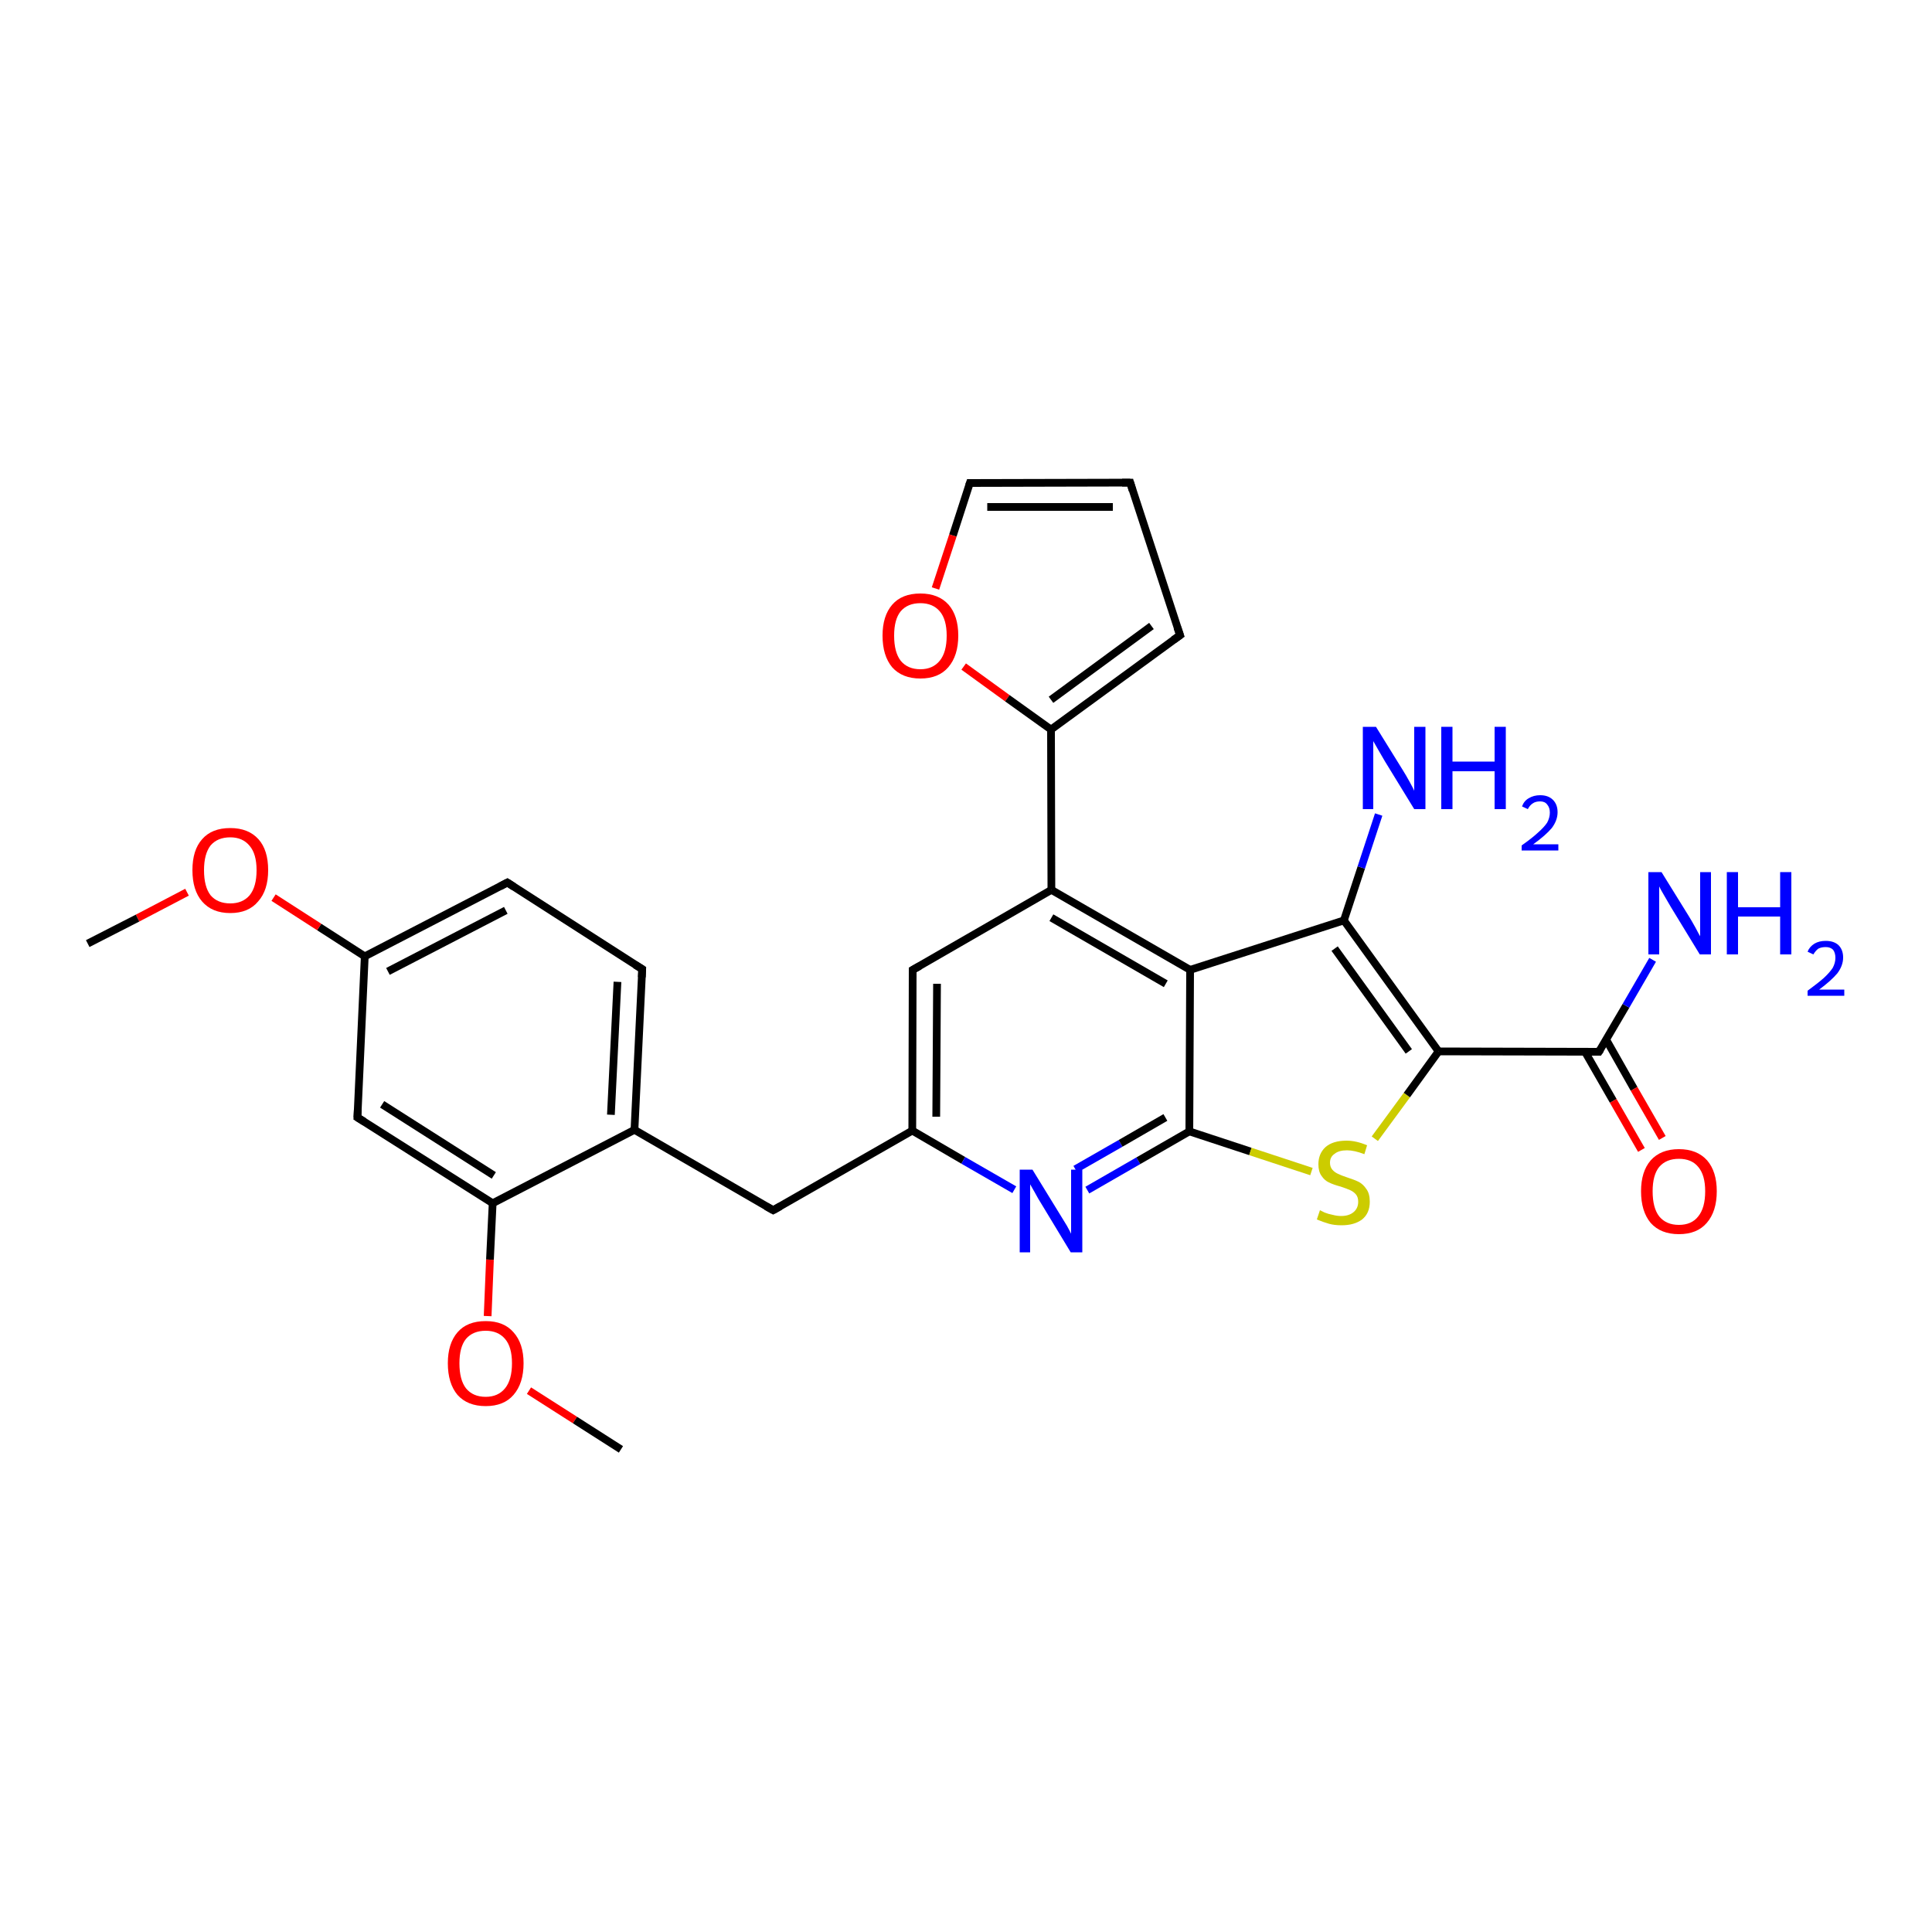 <?xml version='1.0' encoding='iso-8859-1'?>
<svg version='1.1' baseProfile='full'
              xmlns='http://www.w3.org/2000/svg'
                      xmlns:rdkit='http://www.rdkit.org/xml'
                      xmlns:xlink='http://www.w3.org/1999/xlink'
                  xml:space='preserve'
width='500px' height='500px' viewBox='0 0 500 500'>
<!-- END OF HEADER -->
<path class='bond-0 atom-13 atom-10' d='M 272.1,230.3 L 236.2,251.0' style='fill:none;fill-rule:evenodd;stroke:#000000;stroke-width:2.0px;stroke-linecap:butt;stroke-linejoin:miter;stroke-opacity:1' />
<path class='bond-1 atom-14 atom-15' d='M 308.0,251.0 L 307.8,292.8' style='fill:none;fill-rule:evenodd;stroke:#000000;stroke-width:2.0px;stroke-linecap:butt;stroke-linejoin:miter;stroke-opacity:1' />
<path class='bond-2 atom-2 atom-3' d='M 131.3,228.4 L 94.4,247.5' style='fill:none;fill-rule:evenodd;stroke:#000000;stroke-width:2.0px;stroke-linecap:butt;stroke-linejoin:miter;stroke-opacity:1' />
<path class='bond-2 atom-2 atom-3' d='M 130.9,235.6 L 100.4,251.4' style='fill:none;fill-rule:evenodd;stroke:#000000;stroke-width:2.0px;stroke-linecap:butt;stroke-linejoin:miter;stroke-opacity:1' />
<path class='bond-3 atom-6 atom-7' d='M 136.9,359.9 L 148.8,367.5' style='fill:none;fill-rule:evenodd;stroke:#FF0000;stroke-width:2.0px;stroke-linecap:butt;stroke-linejoin:miter;stroke-opacity:1' />
<path class='bond-3 atom-6 atom-7' d='M 148.8,367.5 L 160.7,375.1' style='fill:none;fill-rule:evenodd;stroke:#000000;stroke-width:2.0px;stroke-linecap:butt;stroke-linejoin:miter;stroke-opacity:1' />
<path class='bond-4 atom-5 atom-6' d='M 127.5,311.4 L 126.8,326.0' style='fill:none;fill-rule:evenodd;stroke:#000000;stroke-width:2.0px;stroke-linecap:butt;stroke-linejoin:miter;stroke-opacity:1' />
<path class='bond-4 atom-5 atom-6' d='M 126.8,326.0 L 126.2,340.6' style='fill:none;fill-rule:evenodd;stroke:#FF0000;stroke-width:2.0px;stroke-linecap:butt;stroke-linejoin:miter;stroke-opacity:1' />
<path class='bond-5 atom-3 atom-4' d='M 94.4,247.5 L 92.5,289.2' style='fill:none;fill-rule:evenodd;stroke:#000000;stroke-width:2.0px;stroke-linecap:butt;stroke-linejoin:miter;stroke-opacity:1' />
<path class='bond-6 atom-15 atom-16' d='M 307.8,292.8 L 323.6,298.0' style='fill:none;fill-rule:evenodd;stroke:#000000;stroke-width:2.0px;stroke-linecap:butt;stroke-linejoin:miter;stroke-opacity:1' />
<path class='bond-6 atom-15 atom-16' d='M 323.6,298.0 L 339.4,303.2' style='fill:none;fill-rule:evenodd;stroke:#CCCC00;stroke-width:2.0px;stroke-linecap:butt;stroke-linejoin:miter;stroke-opacity:1' />
<path class='bond-7 atom-16 atom-17' d='M 355.8,294.7 L 364.1,283.4' style='fill:none;fill-rule:evenodd;stroke:#CCCC00;stroke-width:2.0px;stroke-linecap:butt;stroke-linejoin:miter;stroke-opacity:1' />
<path class='bond-7 atom-16 atom-17' d='M 364.1,283.4 L 372.3,272.1' style='fill:none;fill-rule:evenodd;stroke:#000000;stroke-width:2.0px;stroke-linecap:butt;stroke-linejoin:miter;stroke-opacity:1' />
<path class='bond-8 atom-17 atom-18' d='M 372.3,272.1 L 347.8,238.2' style='fill:none;fill-rule:evenodd;stroke:#000000;stroke-width:2.0px;stroke-linecap:butt;stroke-linejoin:miter;stroke-opacity:1' />
<path class='bond-8 atom-17 atom-18' d='M 364.6,272.1 L 345.4,245.5' style='fill:none;fill-rule:evenodd;stroke:#000000;stroke-width:2.0px;stroke-linecap:butt;stroke-linejoin:miter;stroke-opacity:1' />
<path class='bond-9 atom-18 atom-14' d='M 347.8,238.2 L 308.0,251.0' style='fill:none;fill-rule:evenodd;stroke:#000000;stroke-width:2.0px;stroke-linecap:butt;stroke-linejoin:miter;stroke-opacity:1' />
<path class='bond-10 atom-8 atom-9' d='M 48.4,230.9 L 35.6,237.6' style='fill:none;fill-rule:evenodd;stroke:#FF0000;stroke-width:2.0px;stroke-linecap:butt;stroke-linejoin:miter;stroke-opacity:1' />
<path class='bond-10 atom-8 atom-9' d='M 35.6,237.6 L 22.7,244.2' style='fill:none;fill-rule:evenodd;stroke:#000000;stroke-width:2.0px;stroke-linecap:butt;stroke-linejoin:miter;stroke-opacity:1' />
<path class='bond-11 atom-18 atom-19' d='M 347.8,238.2 L 352.3,224.5' style='fill:none;fill-rule:evenodd;stroke:#000000;stroke-width:2.0px;stroke-linecap:butt;stroke-linejoin:miter;stroke-opacity:1' />
<path class='bond-11 atom-18 atom-19' d='M 352.3,224.5 L 356.8,210.8' style='fill:none;fill-rule:evenodd;stroke:#0000FF;stroke-width:2.0px;stroke-linecap:butt;stroke-linejoin:miter;stroke-opacity:1' />
<path class='bond-12 atom-3 atom-8' d='M 94.4,247.5 L 82.6,239.9' style='fill:none;fill-rule:evenodd;stroke:#000000;stroke-width:2.0px;stroke-linecap:butt;stroke-linejoin:miter;stroke-opacity:1' />
<path class='bond-12 atom-3 atom-8' d='M 82.6,239.9 L 70.8,232.3' style='fill:none;fill-rule:evenodd;stroke:#FF0000;stroke-width:2.0px;stroke-linecap:butt;stroke-linejoin:miter;stroke-opacity:1' />
<path class='bond-13 atom-17 atom-20' d='M 372.3,272.1 L 413.8,272.2' style='fill:none;fill-rule:evenodd;stroke:#000000;stroke-width:2.0px;stroke-linecap:butt;stroke-linejoin:miter;stroke-opacity:1' />
<path class='bond-14 atom-1 atom-2' d='M 166.2,250.8 L 131.3,228.4' style='fill:none;fill-rule:evenodd;stroke:#000000;stroke-width:2.0px;stroke-linecap:butt;stroke-linejoin:miter;stroke-opacity:1' />
<path class='bond-15 atom-20 atom-21' d='M 410.2,272.2 L 417.5,284.9' style='fill:none;fill-rule:evenodd;stroke:#000000;stroke-width:2.0px;stroke-linecap:butt;stroke-linejoin:miter;stroke-opacity:1' />
<path class='bond-15 atom-20 atom-21' d='M 417.5,284.9 L 424.8,297.6' style='fill:none;fill-rule:evenodd;stroke:#FF0000;stroke-width:2.0px;stroke-linecap:butt;stroke-linejoin:miter;stroke-opacity:1' />
<path class='bond-15 atom-20 atom-21' d='M 415.7,269.1 L 422.9,281.8' style='fill:none;fill-rule:evenodd;stroke:#000000;stroke-width:2.0px;stroke-linecap:butt;stroke-linejoin:miter;stroke-opacity:1' />
<path class='bond-15 atom-20 atom-21' d='M 422.9,281.8 L 430.2,294.5' style='fill:none;fill-rule:evenodd;stroke:#FF0000;stroke-width:2.0px;stroke-linecap:butt;stroke-linejoin:miter;stroke-opacity:1' />
<path class='bond-16 atom-4 atom-5' d='M 92.5,289.2 L 127.5,311.4' style='fill:none;fill-rule:evenodd;stroke:#000000;stroke-width:2.0px;stroke-linecap:butt;stroke-linejoin:miter;stroke-opacity:1' />
<path class='bond-16 atom-4 atom-5' d='M 98.9,285.8 L 127.8,304.2' style='fill:none;fill-rule:evenodd;stroke:#000000;stroke-width:2.0px;stroke-linecap:butt;stroke-linejoin:miter;stroke-opacity:1' />
<path class='bond-17 atom-20 atom-22' d='M 413.8,272.2 L 420.8,260.3' style='fill:none;fill-rule:evenodd;stroke:#000000;stroke-width:2.0px;stroke-linecap:butt;stroke-linejoin:miter;stroke-opacity:1' />
<path class='bond-17 atom-20 atom-22' d='M 420.8,260.3 L 427.7,248.4' style='fill:none;fill-rule:evenodd;stroke:#0000FF;stroke-width:2.0px;stroke-linecap:butt;stroke-linejoin:miter;stroke-opacity:1' />
<path class='bond-18 atom-10 atom-11' d='M 236.2,251.0 L 236.1,292.6' style='fill:none;fill-rule:evenodd;stroke:#000000;stroke-width:2.0px;stroke-linecap:butt;stroke-linejoin:miter;stroke-opacity:1' />
<path class='bond-18 atom-10 atom-11' d='M 242.5,254.6 L 242.3,289.0' style='fill:none;fill-rule:evenodd;stroke:#000000;stroke-width:2.0px;stroke-linecap:butt;stroke-linejoin:miter;stroke-opacity:1' />
<path class='bond-19 atom-13 atom-23' d='M 272.1,230.3 L 272.0,188.8' style='fill:none;fill-rule:evenodd;stroke:#000000;stroke-width:2.0px;stroke-linecap:butt;stroke-linejoin:miter;stroke-opacity:1' />
<path class='bond-20 atom-23 atom-24' d='M 272.0,188.8 L 305.4,164.4' style='fill:none;fill-rule:evenodd;stroke:#000000;stroke-width:2.0px;stroke-linecap:butt;stroke-linejoin:miter;stroke-opacity:1' />
<path class='bond-20 atom-23 atom-24' d='M 272.0,181.1 L 298.0,162.0' style='fill:none;fill-rule:evenodd;stroke:#000000;stroke-width:2.0px;stroke-linecap:butt;stroke-linejoin:miter;stroke-opacity:1' />
<path class='bond-21 atom-5 atom-0' d='M 127.5,311.4 L 164.2,292.4' style='fill:none;fill-rule:evenodd;stroke:#000000;stroke-width:2.0px;stroke-linecap:butt;stroke-linejoin:miter;stroke-opacity:1' />
<path class='bond-22 atom-11 atom-12' d='M 236.1,292.6 L 249.3,300.3' style='fill:none;fill-rule:evenodd;stroke:#000000;stroke-width:2.0px;stroke-linecap:butt;stroke-linejoin:miter;stroke-opacity:1' />
<path class='bond-22 atom-11 atom-12' d='M 249.3,300.3 L 262.5,307.9' style='fill:none;fill-rule:evenodd;stroke:#0000FF;stroke-width:2.0px;stroke-linecap:butt;stroke-linejoin:miter;stroke-opacity:1' />
<path class='bond-23 atom-12 atom-15' d='M 281.4,308.0 L 294.6,300.4' style='fill:none;fill-rule:evenodd;stroke:#0000FF;stroke-width:2.0px;stroke-linecap:butt;stroke-linejoin:miter;stroke-opacity:1' />
<path class='bond-23 atom-12 atom-15' d='M 294.6,300.4 L 307.8,292.8' style='fill:none;fill-rule:evenodd;stroke:#000000;stroke-width:2.0px;stroke-linecap:butt;stroke-linejoin:miter;stroke-opacity:1' />
<path class='bond-23 atom-12 atom-15' d='M 278.3,302.6 L 290.0,295.9' style='fill:none;fill-rule:evenodd;stroke:#0000FF;stroke-width:2.0px;stroke-linecap:butt;stroke-linejoin:miter;stroke-opacity:1' />
<path class='bond-23 atom-12 atom-15' d='M 290.0,295.9 L 301.6,289.2' style='fill:none;fill-rule:evenodd;stroke:#000000;stroke-width:2.0px;stroke-linecap:butt;stroke-linejoin:miter;stroke-opacity:1' />
<path class='bond-24 atom-0 atom-1' d='M 164.2,292.4 L 166.2,250.8' style='fill:none;fill-rule:evenodd;stroke:#000000;stroke-width:2.0px;stroke-linecap:butt;stroke-linejoin:miter;stroke-opacity:1' />
<path class='bond-24 atom-0 atom-1' d='M 158.1,288.5 L 159.8,254.1' style='fill:none;fill-rule:evenodd;stroke:#000000;stroke-width:2.0px;stroke-linecap:butt;stroke-linejoin:miter;stroke-opacity:1' />
<path class='bond-25 atom-24 atom-25' d='M 305.4,164.4 L 292.5,124.9' style='fill:none;fill-rule:evenodd;stroke:#000000;stroke-width:2.0px;stroke-linecap:butt;stroke-linejoin:miter;stroke-opacity:1' />
<path class='bond-26 atom-25 atom-26' d='M 292.5,124.9 L 251.0,125.0' style='fill:none;fill-rule:evenodd;stroke:#000000;stroke-width:2.0px;stroke-linecap:butt;stroke-linejoin:miter;stroke-opacity:1' />
<path class='bond-26 atom-25 atom-26' d='M 288.0,131.2 L 255.5,131.2' style='fill:none;fill-rule:evenodd;stroke:#000000;stroke-width:2.0px;stroke-linecap:butt;stroke-linejoin:miter;stroke-opacity:1' />
<path class='bond-27 atom-26 atom-27' d='M 251.0,125.0 L 246.6,138.6' style='fill:none;fill-rule:evenodd;stroke:#000000;stroke-width:2.0px;stroke-linecap:butt;stroke-linejoin:miter;stroke-opacity:1' />
<path class='bond-27 atom-26 atom-27' d='M 246.6,138.6 L 242.1,152.3' style='fill:none;fill-rule:evenodd;stroke:#FF0000;stroke-width:2.0px;stroke-linecap:butt;stroke-linejoin:miter;stroke-opacity:1' />
<path class='bond-28 atom-27 atom-23' d='M 249.4,172.5 L 260.7,180.7' style='fill:none;fill-rule:evenodd;stroke:#FF0000;stroke-width:2.0px;stroke-linecap:butt;stroke-linejoin:miter;stroke-opacity:1' />
<path class='bond-28 atom-27 atom-23' d='M 260.7,180.7 L 272.0,188.8' style='fill:none;fill-rule:evenodd;stroke:#000000;stroke-width:2.0px;stroke-linecap:butt;stroke-linejoin:miter;stroke-opacity:1' />
<path class='bond-29 atom-14 atom-13' d='M 308.0,251.0 L 272.1,230.3' style='fill:none;fill-rule:evenodd;stroke:#000000;stroke-width:2.0px;stroke-linecap:butt;stroke-linejoin:miter;stroke-opacity:1' />
<path class='bond-29 atom-14 atom-13' d='M 301.7,254.6 L 272.1,237.5' style='fill:none;fill-rule:evenodd;stroke:#000000;stroke-width:2.0px;stroke-linecap:butt;stroke-linejoin:miter;stroke-opacity:1' />
<path class='bond-30 atom-11 atom-28' d='M 236.1,292.6 L 200.1,313.2' style='fill:none;fill-rule:evenodd;stroke:#000000;stroke-width:2.0px;stroke-linecap:butt;stroke-linejoin:miter;stroke-opacity:1' />
<path class='bond-31 atom-28 atom-0' d='M 200.1,313.2 L 164.2,292.4' style='fill:none;fill-rule:evenodd;stroke:#000000;stroke-width:2.0px;stroke-linecap:butt;stroke-linejoin:miter;stroke-opacity:1' />
<path d='M 164.4,249.7 L 166.2,250.8 L 166.1,252.9' style='fill:none;stroke:#000000;stroke-width:2.0px;stroke-linecap:butt;stroke-linejoin:miter;stroke-opacity:1;' />
<path d='M 129.4,229.4 L 131.3,228.4 L 133.0,229.5' style='fill:none;stroke:#000000;stroke-width:2.0px;stroke-linecap:butt;stroke-linejoin:miter;stroke-opacity:1;' />
<path d='M 92.6,287.1 L 92.5,289.2 L 94.3,290.3' style='fill:none;stroke:#000000;stroke-width:2.0px;stroke-linecap:butt;stroke-linejoin:miter;stroke-opacity:1;' />
<path d='M 238.0,250.0 L 236.2,251.0 L 236.2,253.1' style='fill:none;stroke:#000000;stroke-width:2.0px;stroke-linecap:butt;stroke-linejoin:miter;stroke-opacity:1;' />
<path d='M 411.8,272.2 L 413.8,272.2 L 414.2,271.6' style='fill:none;stroke:#000000;stroke-width:2.0px;stroke-linecap:butt;stroke-linejoin:miter;stroke-opacity:1;' />
<path d='M 303.7,165.6 L 305.4,164.4 L 304.7,162.4' style='fill:none;stroke:#000000;stroke-width:2.0px;stroke-linecap:butt;stroke-linejoin:miter;stroke-opacity:1;' />
<path d='M 293.1,126.9 L 292.5,124.9 L 290.4,124.9' style='fill:none;stroke:#000000;stroke-width:2.0px;stroke-linecap:butt;stroke-linejoin:miter;stroke-opacity:1;' />
<path d='M 253.1,125.0 L 251.0,125.0 L 250.8,125.6' style='fill:none;stroke:#000000;stroke-width:2.0px;stroke-linecap:butt;stroke-linejoin:miter;stroke-opacity:1;' />
<path d='M 201.9,312.2 L 200.1,313.2 L 198.3,312.2' style='fill:none;stroke:#000000;stroke-width:2.0px;stroke-linecap:butt;stroke-linejoin:miter;stroke-opacity:1;' />
<path class='atom-6' d='M 115.9 352.8
Q 115.9 347.7, 118.4 344.8
Q 120.9 341.9, 125.7 341.9
Q 130.4 341.9, 132.9 344.8
Q 135.5 347.7, 135.5 352.8
Q 135.5 358.0, 132.9 361.0
Q 130.4 363.9, 125.7 363.9
Q 121.0 363.9, 118.4 361.0
Q 115.9 358.0, 115.9 352.8
M 125.7 361.5
Q 128.9 361.5, 130.7 359.3
Q 132.5 357.1, 132.5 352.8
Q 132.5 348.6, 130.7 346.5
Q 128.9 344.4, 125.7 344.4
Q 122.4 344.4, 120.6 346.5
Q 118.9 348.6, 118.9 352.8
Q 118.9 357.1, 120.6 359.3
Q 122.4 361.5, 125.7 361.5
' fill='#FF0000'/>
<path class='atom-8' d='M 49.8 225.2
Q 49.8 220.0, 52.3 217.2
Q 54.8 214.3, 59.6 214.3
Q 64.3 214.3, 66.9 217.2
Q 69.4 220.0, 69.4 225.2
Q 69.4 230.4, 66.8 233.3
Q 64.3 236.3, 59.6 236.3
Q 54.9 236.3, 52.3 233.3
Q 49.8 230.4, 49.8 225.2
M 59.6 233.8
Q 62.8 233.8, 64.6 231.7
Q 66.4 229.5, 66.4 225.2
Q 66.4 221.0, 64.6 218.9
Q 62.8 216.7, 59.6 216.7
Q 56.3 216.7, 54.5 218.8
Q 52.8 221.0, 52.8 225.2
Q 52.8 229.5, 54.5 231.7
Q 56.3 233.8, 59.6 233.8
' fill='#FF0000'/>
<path class='atom-12' d='M 267.2 302.7
L 274.2 314.1
Q 274.9 315.2, 276.1 317.2
Q 277.2 319.2, 277.2 319.3
L 277.2 302.7
L 280.1 302.7
L 280.1 324.1
L 277.1 324.1
L 269.6 311.7
Q 268.7 310.3, 267.8 308.6
Q 266.9 307.0, 266.6 306.5
L 266.6 324.1
L 263.9 324.1
L 263.9 302.7
L 267.2 302.7
' fill='#0000FF'/>
<path class='atom-16' d='M 341.6 313.2
Q 341.8 313.3, 342.8 313.8
Q 343.8 314.2, 344.9 314.4
Q 346.0 314.7, 347.1 314.7
Q 349.1 314.7, 350.3 313.7
Q 351.5 312.7, 351.5 311.0
Q 351.5 309.8, 350.9 309.1
Q 350.3 308.4, 349.4 308.0
Q 348.5 307.6, 347.0 307.1
Q 345.1 306.6, 343.9 306.0
Q 342.8 305.5, 342.0 304.3
Q 341.2 303.2, 341.2 301.3
Q 341.2 298.6, 343.0 296.9
Q 344.9 295.2, 348.5 295.2
Q 351.0 295.2, 353.8 296.4
L 353.1 298.7
Q 350.5 297.7, 348.6 297.7
Q 346.5 297.7, 345.4 298.6
Q 344.2 299.4, 344.2 300.9
Q 344.2 302.0, 344.8 302.7
Q 345.4 303.4, 346.3 303.8
Q 347.1 304.2, 348.6 304.7
Q 350.5 305.3, 351.7 305.9
Q 352.8 306.5, 353.6 307.7
Q 354.5 308.9, 354.5 311.0
Q 354.5 314.0, 352.5 315.6
Q 350.5 317.1, 347.2 317.1
Q 345.3 317.1, 343.9 316.7
Q 342.5 316.3, 340.8 315.6
L 341.6 313.2
' fill='#CCCC00'/>
<path class='atom-19' d='M 356.1 188.1
L 363.1 199.4
Q 363.8 200.5, 364.9 202.5
Q 366.0 204.5, 366.0 204.7
L 366.0 188.1
L 368.9 188.1
L 368.9 209.4
L 366.0 209.4
L 358.4 197.0
Q 357.6 195.6, 356.6 193.9
Q 355.7 192.3, 355.4 191.8
L 355.4 209.4
L 352.7 209.4
L 352.7 188.1
L 356.1 188.1
' fill='#0000FF'/>
<path class='atom-19' d='M 373.0 188.1
L 375.9 188.1
L 375.9 197.1
L 386.8 197.1
L 386.8 188.1
L 389.7 188.1
L 389.7 209.4
L 386.8 209.4
L 386.8 199.6
L 375.9 199.6
L 375.9 209.4
L 373.0 209.4
L 373.0 188.1
' fill='#0000FF'/>
<path class='atom-19' d='M 393.9 208.7
Q 394.4 207.3, 395.6 206.6
Q 396.9 205.8, 398.6 205.8
Q 400.7 205.8, 401.9 207.0
Q 403.1 208.2, 403.1 210.2
Q 403.1 212.3, 401.6 214.3
Q 400.0 216.2, 396.8 218.5
L 403.3 218.5
L 403.3 220.1
L 393.8 220.1
L 393.8 218.8
Q 396.5 216.9, 398.0 215.5
Q 399.6 214.1, 400.4 212.9
Q 401.1 211.6, 401.1 210.3
Q 401.1 209.0, 400.4 208.2
Q 399.8 207.4, 398.6 207.4
Q 397.4 207.4, 396.7 207.9
Q 395.9 208.4, 395.4 209.4
L 393.9 208.7
' fill='#0000FF'/>
<path class='atom-21' d='M 424.7 308.3
Q 424.7 303.2, 427.2 300.3
Q 429.8 297.4, 434.5 297.4
Q 439.2 297.4, 441.8 300.3
Q 444.3 303.2, 444.3 308.3
Q 444.3 313.5, 441.7 316.5
Q 439.2 319.4, 434.5 319.4
Q 429.8 319.4, 427.2 316.5
Q 424.7 313.5, 424.7 308.3
M 434.5 317.0
Q 437.8 317.0, 439.5 314.8
Q 441.3 312.6, 441.3 308.3
Q 441.3 304.1, 439.5 302.0
Q 437.8 299.9, 434.5 299.9
Q 431.2 299.9, 429.4 302.0
Q 427.7 304.1, 427.7 308.3
Q 427.7 312.6, 429.4 314.8
Q 431.2 317.0, 434.5 317.0
' fill='#FF0000'/>
<path class='atom-22' d='M 430.0 225.7
L 437.0 237.0
Q 437.7 238.1, 438.8 240.1
Q 439.9 242.2, 440.0 242.3
L 440.0 225.7
L 442.8 225.7
L 442.8 247.0
L 439.9 247.0
L 432.4 234.7
Q 431.5 233.2, 430.6 231.6
Q 429.6 229.9, 429.4 229.4
L 429.4 247.0
L 426.6 247.0
L 426.6 225.7
L 430.0 225.7
' fill='#0000FF'/>
<path class='atom-22' d='M 446.9 225.7
L 449.8 225.7
L 449.8 234.8
L 460.7 234.8
L 460.7 225.7
L 463.6 225.7
L 463.6 247.0
L 460.7 247.0
L 460.7 237.2
L 449.8 237.2
L 449.8 247.0
L 446.9 247.0
L 446.9 225.7
' fill='#0000FF'/>
<path class='atom-22' d='M 467.8 246.3
Q 468.3 245.0, 469.6 244.2
Q 470.8 243.5, 472.5 243.5
Q 474.6 243.5, 475.8 244.6
Q 477.0 245.8, 477.0 247.8
Q 477.0 249.9, 475.5 251.9
Q 473.9 253.8, 470.8 256.1
L 477.3 256.1
L 477.3 257.7
L 467.8 257.7
L 467.8 256.4
Q 470.4 254.5, 472.0 253.1
Q 473.5 251.7, 474.3 250.5
Q 475.0 249.2, 475.0 247.9
Q 475.0 246.6, 474.4 245.8
Q 473.7 245.1, 472.5 245.1
Q 471.4 245.1, 470.6 245.5
Q 469.9 246.0, 469.3 247.0
L 467.8 246.3
' fill='#0000FF'/>
<path class='atom-27' d='M 228.4 164.5
Q 228.4 159.4, 230.9 156.5
Q 233.4 153.6, 238.2 153.6
Q 242.9 153.6, 245.5 156.5
Q 248.0 159.4, 248.0 164.5
Q 248.0 169.7, 245.4 172.7
Q 242.9 175.6, 238.2 175.6
Q 233.5 175.6, 230.9 172.7
Q 228.4 169.7, 228.4 164.5
M 238.2 173.2
Q 241.4 173.2, 243.2 171.0
Q 245.0 168.8, 245.0 164.5
Q 245.0 160.3, 243.2 158.2
Q 241.4 156.1, 238.2 156.1
Q 234.9 156.1, 233.1 158.2
Q 231.4 160.3, 231.4 164.5
Q 231.4 168.8, 233.1 171.0
Q 234.9 173.2, 238.2 173.2
' fill='#FF0000'/>
</svg>
